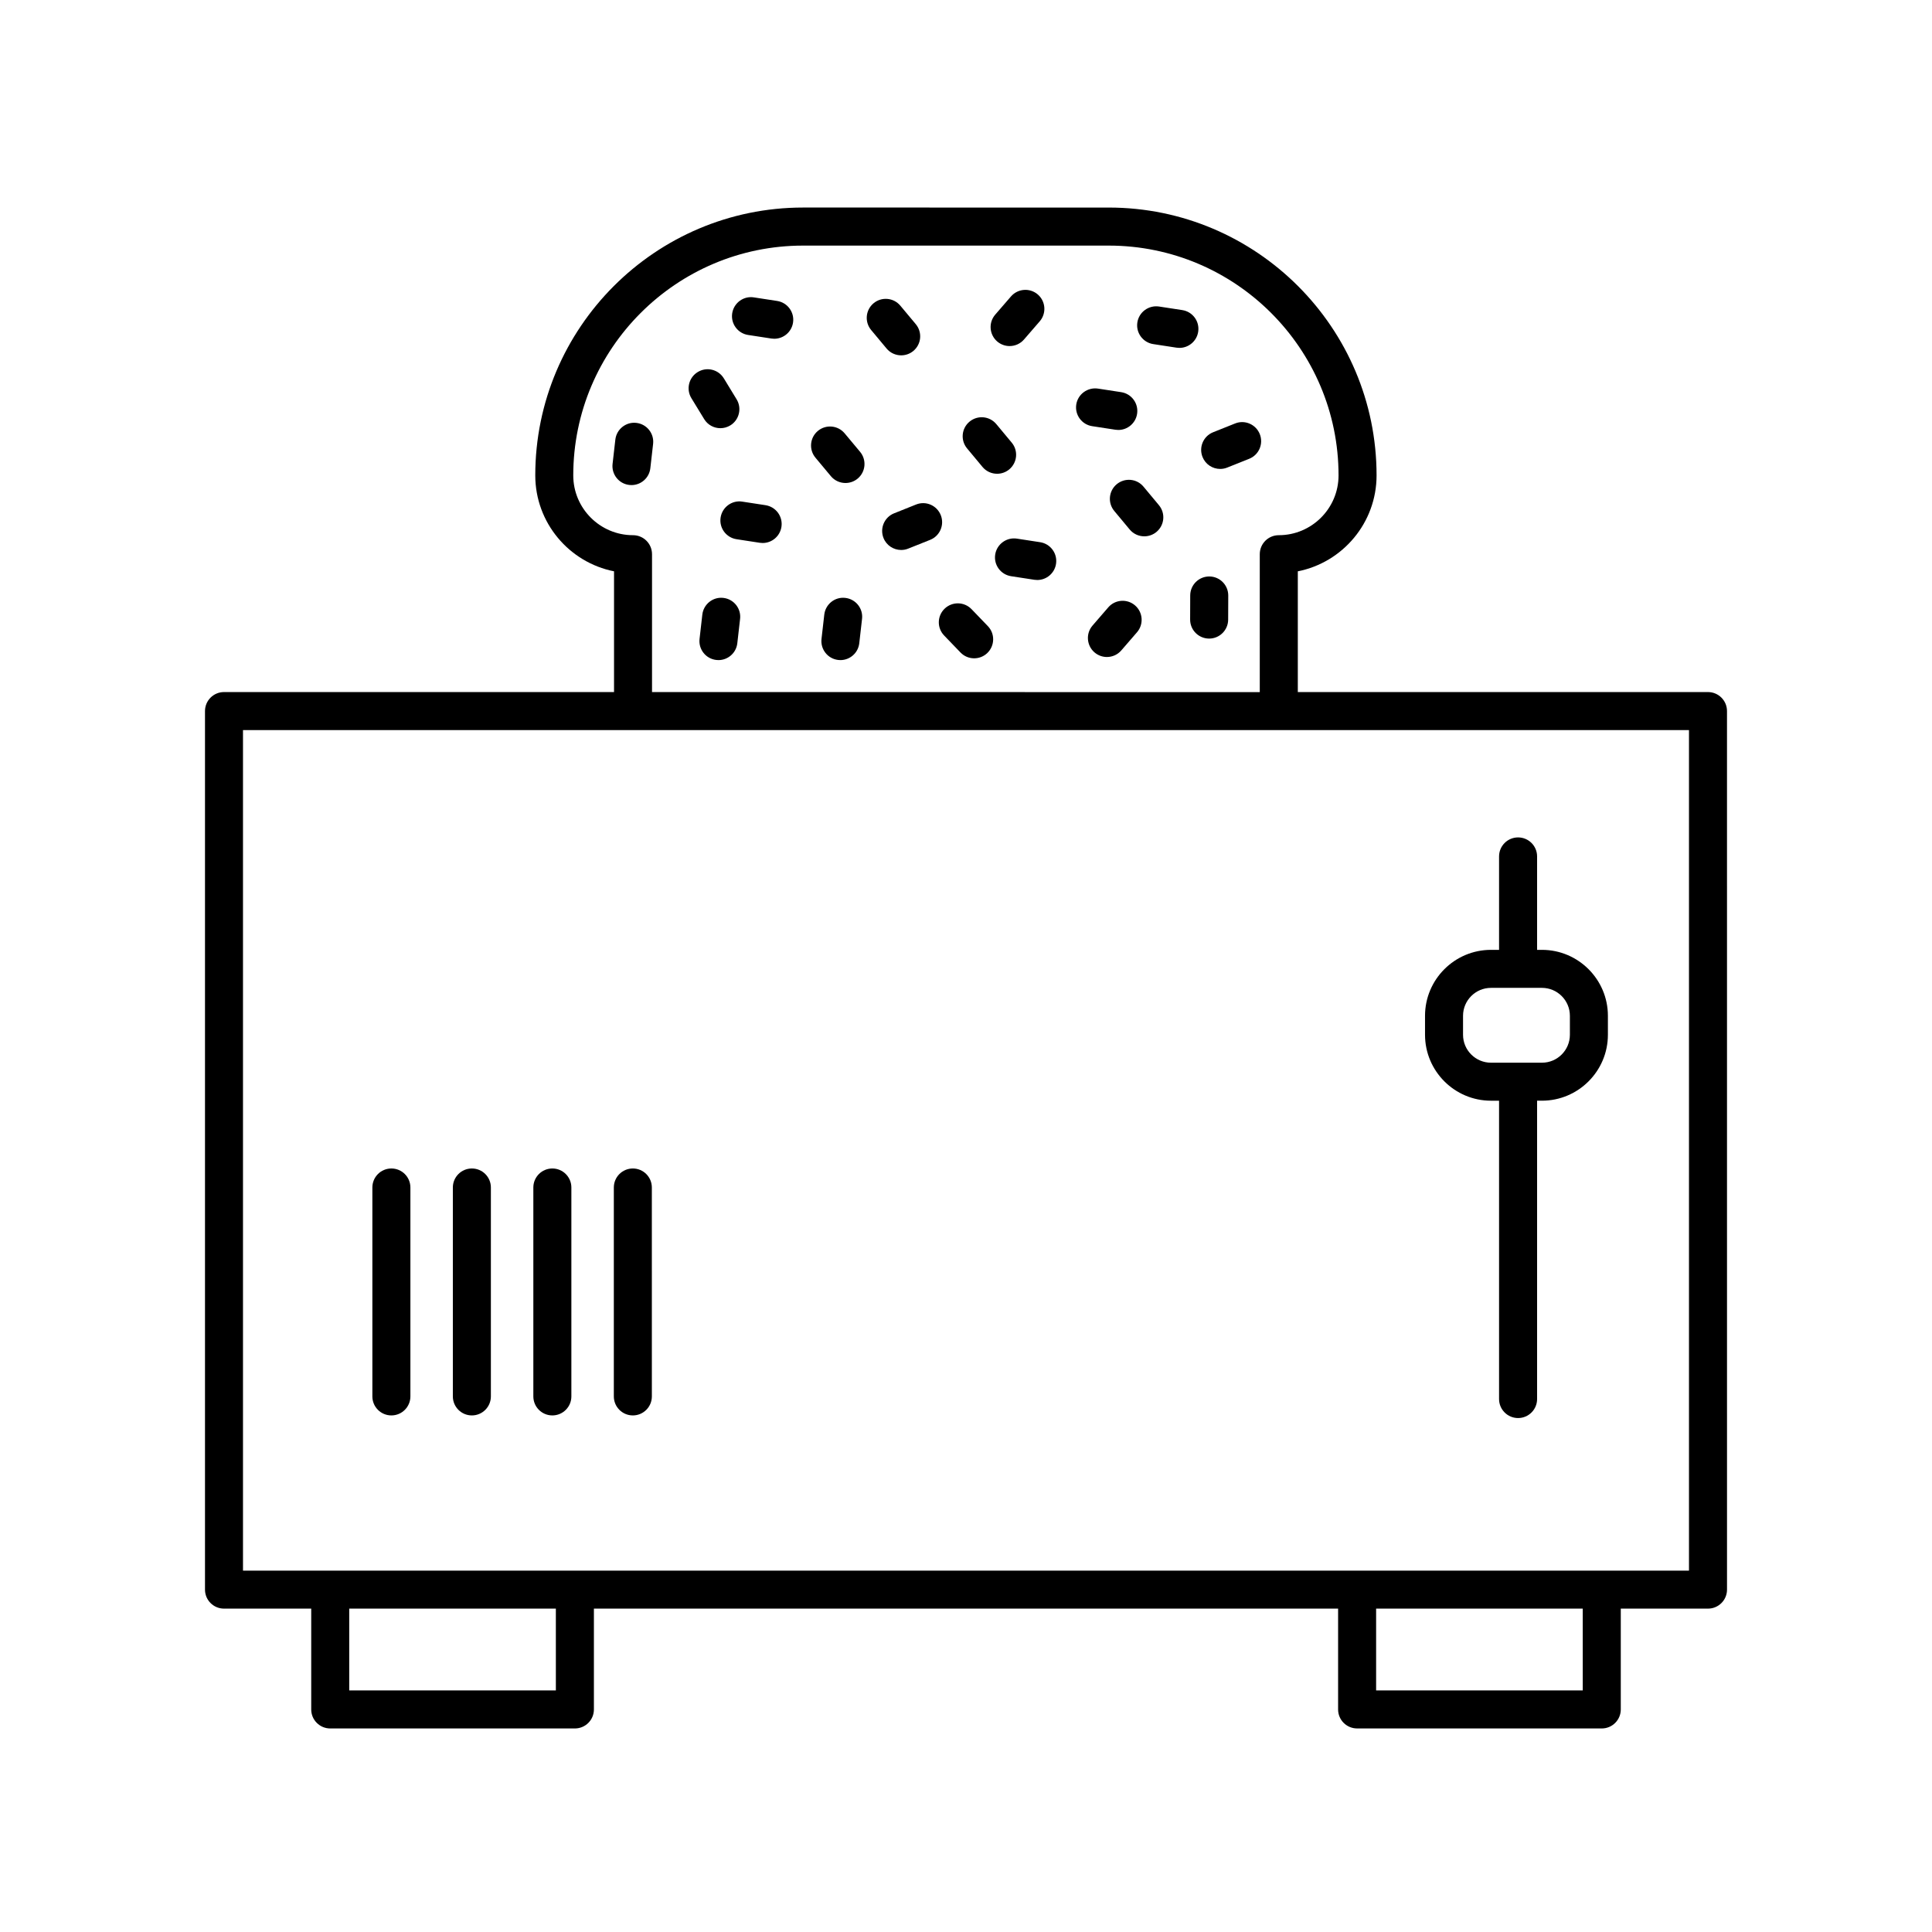 <?xml version="1.0" encoding="UTF-8"?>
<!-- Uploaded to: ICON Repo, www.iconrepo.com, Generator: ICON Repo Mixer Tools -->
<svg fill="#000000" width="800px" height="800px" version="1.1" viewBox="144 144 512 512" xmlns="http://www.w3.org/2000/svg">
 <g>
  <path d="m503.65 602.06h64.836c2.781 0 5.039-2.254 5.039-5.039v-26.719h23.113c2.781 0 5.039-2.254 5.039-5.039l-0.004-232.82c0-2.785-2.258-5.039-5.039-5.039h-108.7v-31.996c11.887-2.352 20.871-12.855 20.871-25.422 0-39.141-31.84-70.98-70.98-70.98l-80.992-0.004c-39.141 0-70.98 31.84-70.98 70.98 0 12.566 8.988 23.07 20.871 25.422v31.996l-103.36 0.004c-2.781 0-5.039 2.254-5.039 5.039v232.82c0 2.785 2.258 5.039 5.039 5.039h23.113v26.719c0 2.785 2.258 5.039 5.039 5.039h64.836c2.781 0 5.039-2.254 5.039-5.039v-26.719h197.22v26.719c-0.004 2.781 2.254 5.035 5.035 5.035zm59.797-10.078h-54.762v-21.68h54.758zm-251.69-306.15c-8.73 0-15.836-7.106-15.836-15.84 0-33.582 27.32-60.906 60.906-60.906h80.996c33.582 0 60.906 27.32 60.906 60.906 0 8.73-7.106 15.84-15.836 15.84-2.781 0-5.039 2.254-5.039 5.039v36.543l-161.06-0.004v-36.543c0-2.781-2.254-5.035-5.035-5.035zm-103.36 51.652h383.2v222.75h-383.2zm82.914 254.5h-54.762v-21.68h54.758z"/>
  <path d="m552.63 395.72h-1.285v-24.758c0-2.785-2.258-5.039-5.039-5.039s-5.039 2.254-5.039 5.039v24.758h-2.141c-9.637 0-17.48 7.844-17.48 17.48v5.019c0 9.637 7.844 17.48 17.48 17.48h2.141v79.059c0 2.785 2.258 5.039 5.039 5.039s5.039-2.254 5.039-5.039v-79.062h1.285c9.637 0 17.48-7.844 17.48-17.48v-5.019c0-9.633-7.844-17.477-17.48-17.477zm7.406 22.5c0 4.086-3.32 7.406-7.406 7.406h-13.504c-4.086 0-7.406-3.32-7.406-7.406v-5.019c0-4.086 3.32-7.406 7.406-7.406h13.504c4.086 0 7.406 3.32 7.406 7.406z"/>
  <path d="m247.72 453.66c-2.781 0-5.039 2.254-5.039 5.039v55.363c0 2.785 2.258 5.039 5.039 5.039s5.039-2.254 5.039-5.039v-55.363c0-2.785-2.254-5.039-5.039-5.039z"/>
  <path d="m269.05 453.66c-2.781 0-5.039 2.254-5.039 5.039v55.363c0 2.785 2.258 5.039 5.039 5.039s5.039-2.254 5.039-5.039v-55.363c0-2.785-2.25-5.039-5.039-5.039z"/>
  <path d="m290.38 453.66c-2.781 0-5.039 2.254-5.039 5.039v55.363c0 2.785 2.258 5.039 5.039 5.039s5.039-2.254 5.039-5.039v-55.363c0-2.785-2.258-5.039-5.039-5.039z"/>
  <path d="m311.71 453.66c-2.781 0-5.039 2.254-5.039 5.039v55.363c0 2.785 2.258 5.039 5.039 5.039s5.039-2.254 5.039-5.039l-0.004-55.363c0-2.785-2.254-5.039-5.035-5.039z"/>
  <path d="m342.26 232.77 6.16 0.945c0.258 0.039 0.516 0.059 0.77 0.059 2.445 0 4.59-1.785 4.973-4.277 0.422-2.75-1.465-5.32-4.219-5.742l-6.16-0.945c-2.727-0.438-5.32 1.461-5.742 4.219-0.422 2.75 1.469 5.32 4.219 5.742z"/>
  <path d="m364.19 270.19c0.996 1.195 2.43 1.809 3.871 1.809 1.137 0 2.289-0.383 3.231-1.168 2.137-1.785 2.418-4.957 0.637-7.094l-4.09-4.898c-1.785-2.141-4.961-2.418-7.098-0.641-2.137 1.785-2.418 4.957-0.637 7.094z"/>
  <path d="m404.37 267.74c0.996 1.199 2.43 1.812 3.875 1.812 1.137 0 2.281-0.383 3.223-1.164 2.137-1.785 2.43-4.957 0.645-7.094l-4.082-4.902c-1.785-2.144-4.957-2.43-7.098-0.648-2.141 1.777-2.43 4.957-0.645 7.094z"/>
  <path d="m312.65 256.07c-2.731-0.332-5.262 1.664-5.578 4.434l-0.734 6.445c-0.312 2.762 1.668 5.262 4.434 5.57 0.195 0.023 0.387 0.035 0.578 0.035 2.523 0 4.707-1.895 4.996-4.469l0.734-6.445c0.316-2.754-1.668-5.254-4.43-5.57z"/>
  <path d="m330.61 255.06c0.945 1.562 2.606 2.414 4.301 2.414 0.891 0 1.797-0.238 2.621-0.734 2.371-1.445 3.125-4.551 1.676-6.922l-3.379-5.543c-1.449-2.383-4.551-3.141-6.926-1.676-2.371 1.445-3.125 4.551-1.676 6.922z"/>
  <path d="m467.36 268.27c0.621 0 1.254-0.109 1.863-0.359l5.82-2.324c2.586-1.031 3.844-3.961 2.812-6.551-1.031-2.578-3.961-3.856-6.543-2.812l-5.82 2.324c-2.586 1.031-3.844 3.961-2.812 6.551 0.785 1.977 2.672 3.172 4.68 3.172z"/>
  <path d="m433.44 256.94 6.16 0.945c0.258 0.039 0.516 0.059 0.77 0.059 2.445 0 4.59-1.785 4.973-4.277 0.422-2.75-1.465-5.32-4.219-5.742l-6.16-0.945c-2.715-0.398-5.32 1.461-5.742 4.219-0.422 2.75 1.469 5.32 4.219 5.742z"/>
  <path d="m449.63 235.19 6.16 0.945c0.258 0.039 0.516 0.059 0.77 0.059 2.445 0 4.59-1.785 4.973-4.277 0.422-2.75-1.465-5.32-4.219-5.742l-6.16-0.945c-2.731-0.406-5.32 1.461-5.742 4.219-0.422 2.75 1.469 5.32 4.219 5.742z"/>
  <path d="m411.56 235.71c1.41 0 2.816-0.59 3.812-1.742l4.172-4.82c1.82-2.106 1.586-5.289-0.516-7.109-2.106-1.812-5.285-1.582-7.109 0.52l-4.172 4.82c-1.82 2.106-1.586 5.289 0.516 7.109 0.957 0.82 2.125 1.223 3.297 1.223z"/>
  <path d="m378.95 236.36c0.996 1.195 2.43 1.809 3.871 1.809 1.137 0 2.289-0.383 3.231-1.168 2.137-1.785 2.418-4.957 0.637-7.094l-4.09-4.898c-1.785-2.141-4.961-2.422-7.098-0.641-2.137 1.785-2.418 4.957-0.637 7.094z"/>
  <path d="m346.87 277.88-6.16-0.945c-2.734-0.43-5.32 1.461-5.742 4.219-0.422 2.75 1.465 5.32 4.219 5.742l6.16 0.945c0.258 0.039 0.516 0.059 0.77 0.059 2.445 0 4.59-1.785 4.973-4.277 0.422-2.75-1.469-5.32-4.219-5.742z"/>
  <path d="m447.04 272.97c-1.785-2.152-4.961-2.422-7.098-0.648-2.137 1.785-2.43 4.957-0.645 7.094l4.082 4.902c0.996 1.199 2.43 1.812 3.875 1.812 1.137 0 2.281-0.383 3.223-1.164 2.137-1.785 2.43-4.957 0.645-7.094z"/>
  <path d="m368.02 302.45c-2.762-0.332-5.262 1.668-5.578 4.434l-0.734 6.445c-0.312 2.766 1.672 5.262 4.434 5.57 0.195 0.023 0.387 0.035 0.578 0.035 2.523 0 4.707-1.895 4.996-4.469l0.734-6.445c0.324-2.758-1.664-5.254-4.43-5.57z"/>
  <path d="m335.7 302.45c-2.75-0.332-5.262 1.668-5.578 4.434l-0.734 6.445c-0.312 2.766 1.672 5.262 4.434 5.57 0.195 0.023 0.387 0.035 0.578 0.035 2.523 0 4.707-1.895 4.996-4.469l0.734-6.445c0.32-2.758-1.664-5.254-4.43-5.57z"/>
  <path d="m380.95 280.03c-2.586 1.031-3.84 3.965-2.812 6.551 0.785 1.969 2.68 3.168 4.68 3.168 0.621 0 1.254-0.109 1.863-0.359l5.82-2.324c2.586-1.031 3.84-3.965 2.812-6.551-1.027-2.578-3.949-3.856-6.543-2.812z"/>
  <path d="m413.48 286.74c-2.715-0.418-5.32 1.461-5.742 4.219-0.422 2.75 1.465 5.32 4.219 5.742l6.16 0.945c0.258 0.039 0.516 0.059 0.77 0.059 2.445 0 4.59-1.785 4.973-4.277 0.422-2.75-1.465-5.32-4.219-5.742z"/>
  <path d="m394.21 312.42 4.324 4.492c0.988 1.027 2.309 1.547 3.629 1.547 1.258 0 2.519-0.469 3.492-1.406 2.004-1.934 2.066-5.125 0.137-7.125l-4.324-4.492c-1.93-2-5.113-2.066-7.125-0.137-2.008 1.926-2.07 5.117-0.133 7.121z"/>
  <path d="m437.7 304.96-4.168 4.82c-1.82 2.106-1.586 5.289 0.52 7.109 0.953 0.82 2.125 1.223 3.289 1.223 1.41 0 2.82-0.59 3.812-1.742l4.168-4.82c1.82-2.106 1.586-5.289-0.52-7.109-2.102-1.816-5.289-1.586-7.102 0.52z"/>
  <path d="m464.48 296.77h-0.02c-2.769 0-5.027 2.242-5.039 5.019l-0.023 6.383c-0.012 2.781 2.231 5.047 5.019 5.059h0.02c2.769 0 5.027-2.242 5.039-5.019l0.023-6.383c0.008-2.781-2.234-5.051-5.019-5.059z"/>
 </g>
</svg>